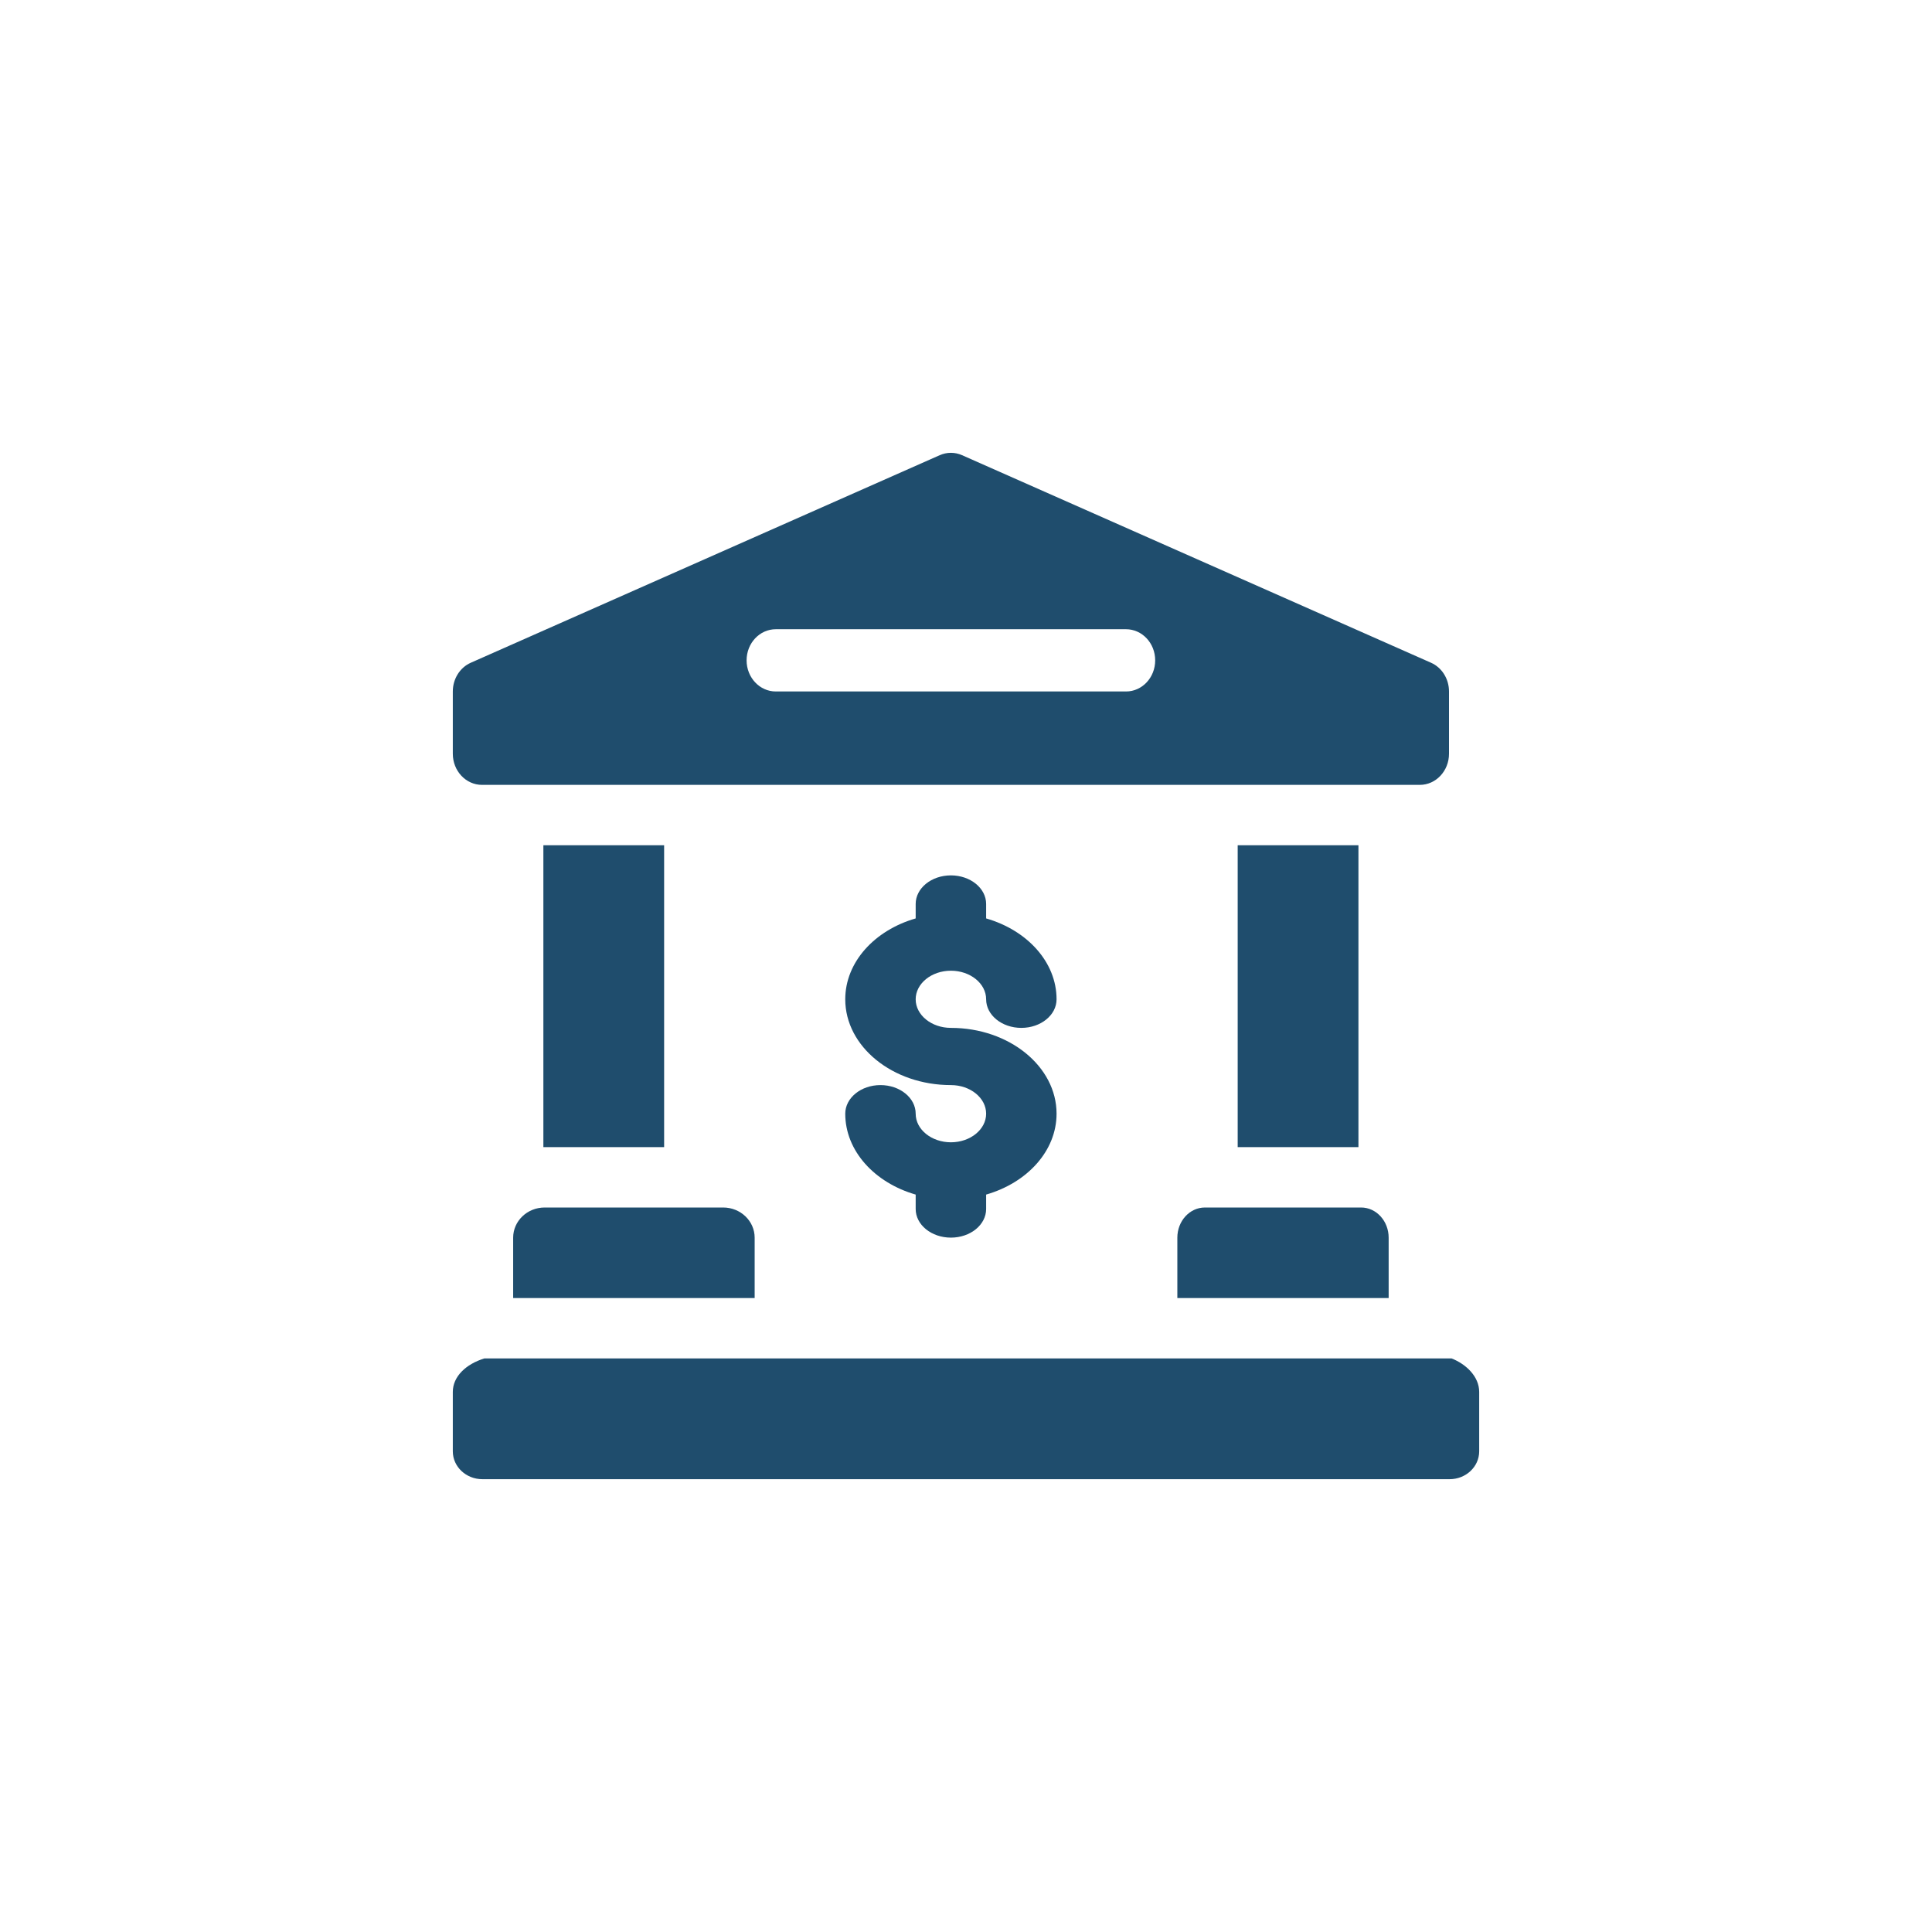<svg width="64" height="64" viewBox="0 0 64 64" fill="none" xmlns="http://www.w3.org/2000/svg">
<path d="M48.086 45H16.045C15.439 45.185 15 45.598 15 46.108V48.077C15 48.587 15.439 49 15.98 49H48.02C48.561 49 49 48.587 49 48.077V46.108C49 45.598 48.561 45.185 48.086 45Z" fill="#1F4D6D"/>
<path d="M47.404 21.954L31.87 15.079C31.633 14.974 31.367 14.974 31.129 15.079L15.596 21.954C15.235 22.113 15 22.489 15 22.906V24.969C15 25.538 15.433 26 15.967 26H47.033C47.567 26 48 25.538 48 24.969V22.906C48 22.489 47.765 22.113 47.404 21.954ZM37.301 22.906H25.699C25.165 22.906 24.732 22.445 24.732 21.875C24.732 21.305 25.165 20.844 25.699 20.844H37.301C37.835 20.844 38.267 21.305 38.267 21.875C38.267 22.445 37.835 22.906 37.301 22.906Z" fill="#1F4D6D"/>
<path d="M16.999 41V43H24.999V41C24.999 40.448 24.532 40 23.956 40H18.043C17.466 40 16.999 40.448 16.999 41Z" fill="#1F4D6D"/>
<path d="M18 28H22V38H18V28Z" fill="#1F4D6D"/>
<path d="M41 28H45V38H41V28Z" fill="#1F4D6D"/>
<path d="M39.001 41V43H46.001V41C46.001 40.448 45.592 40 45.088 40H39.914C39.409 40 39.001 40.448 39.001 41Z" fill="#1F4D6D"/>
<path d="M31.5 37.84C30.857 37.84 30.333 37.415 30.333 36.893C30.333 36.369 29.811 35.945 29.166 35.945C28.522 35.945 28 36.369 28 36.893C28 38.128 28.975 39.181 30.333 39.572V40.05C30.333 40.574 30.855 40.998 31.5 40.998C32.144 40.998 32.667 40.574 32.667 40.05V39.572C34.025 39.181 35 38.128 35 36.893C35 35.325 33.43 34.05 31.5 34.05C30.857 34.05 30.333 33.625 30.333 33.103C30.333 32.581 30.857 32.156 31.5 32.156C32.143 32.156 32.667 32.581 32.667 33.103C32.667 33.626 33.189 34.05 33.833 34.05C34.477 34.05 35 33.626 35 33.103C35 31.868 34.025 30.815 32.667 30.424V29.945C32.667 29.422 32.144 28.998 31.5 28.998C30.855 28.998 30.333 29.422 30.333 29.945V30.424C28.975 30.815 28 31.868 28 33.103C28 34.67 29.57 35.945 31.5 35.945C32.143 35.945 32.667 36.37 32.667 36.893C32.667 37.415 32.143 37.84 31.5 37.84Z" fill="#1F4D6D"/>
</svg>
